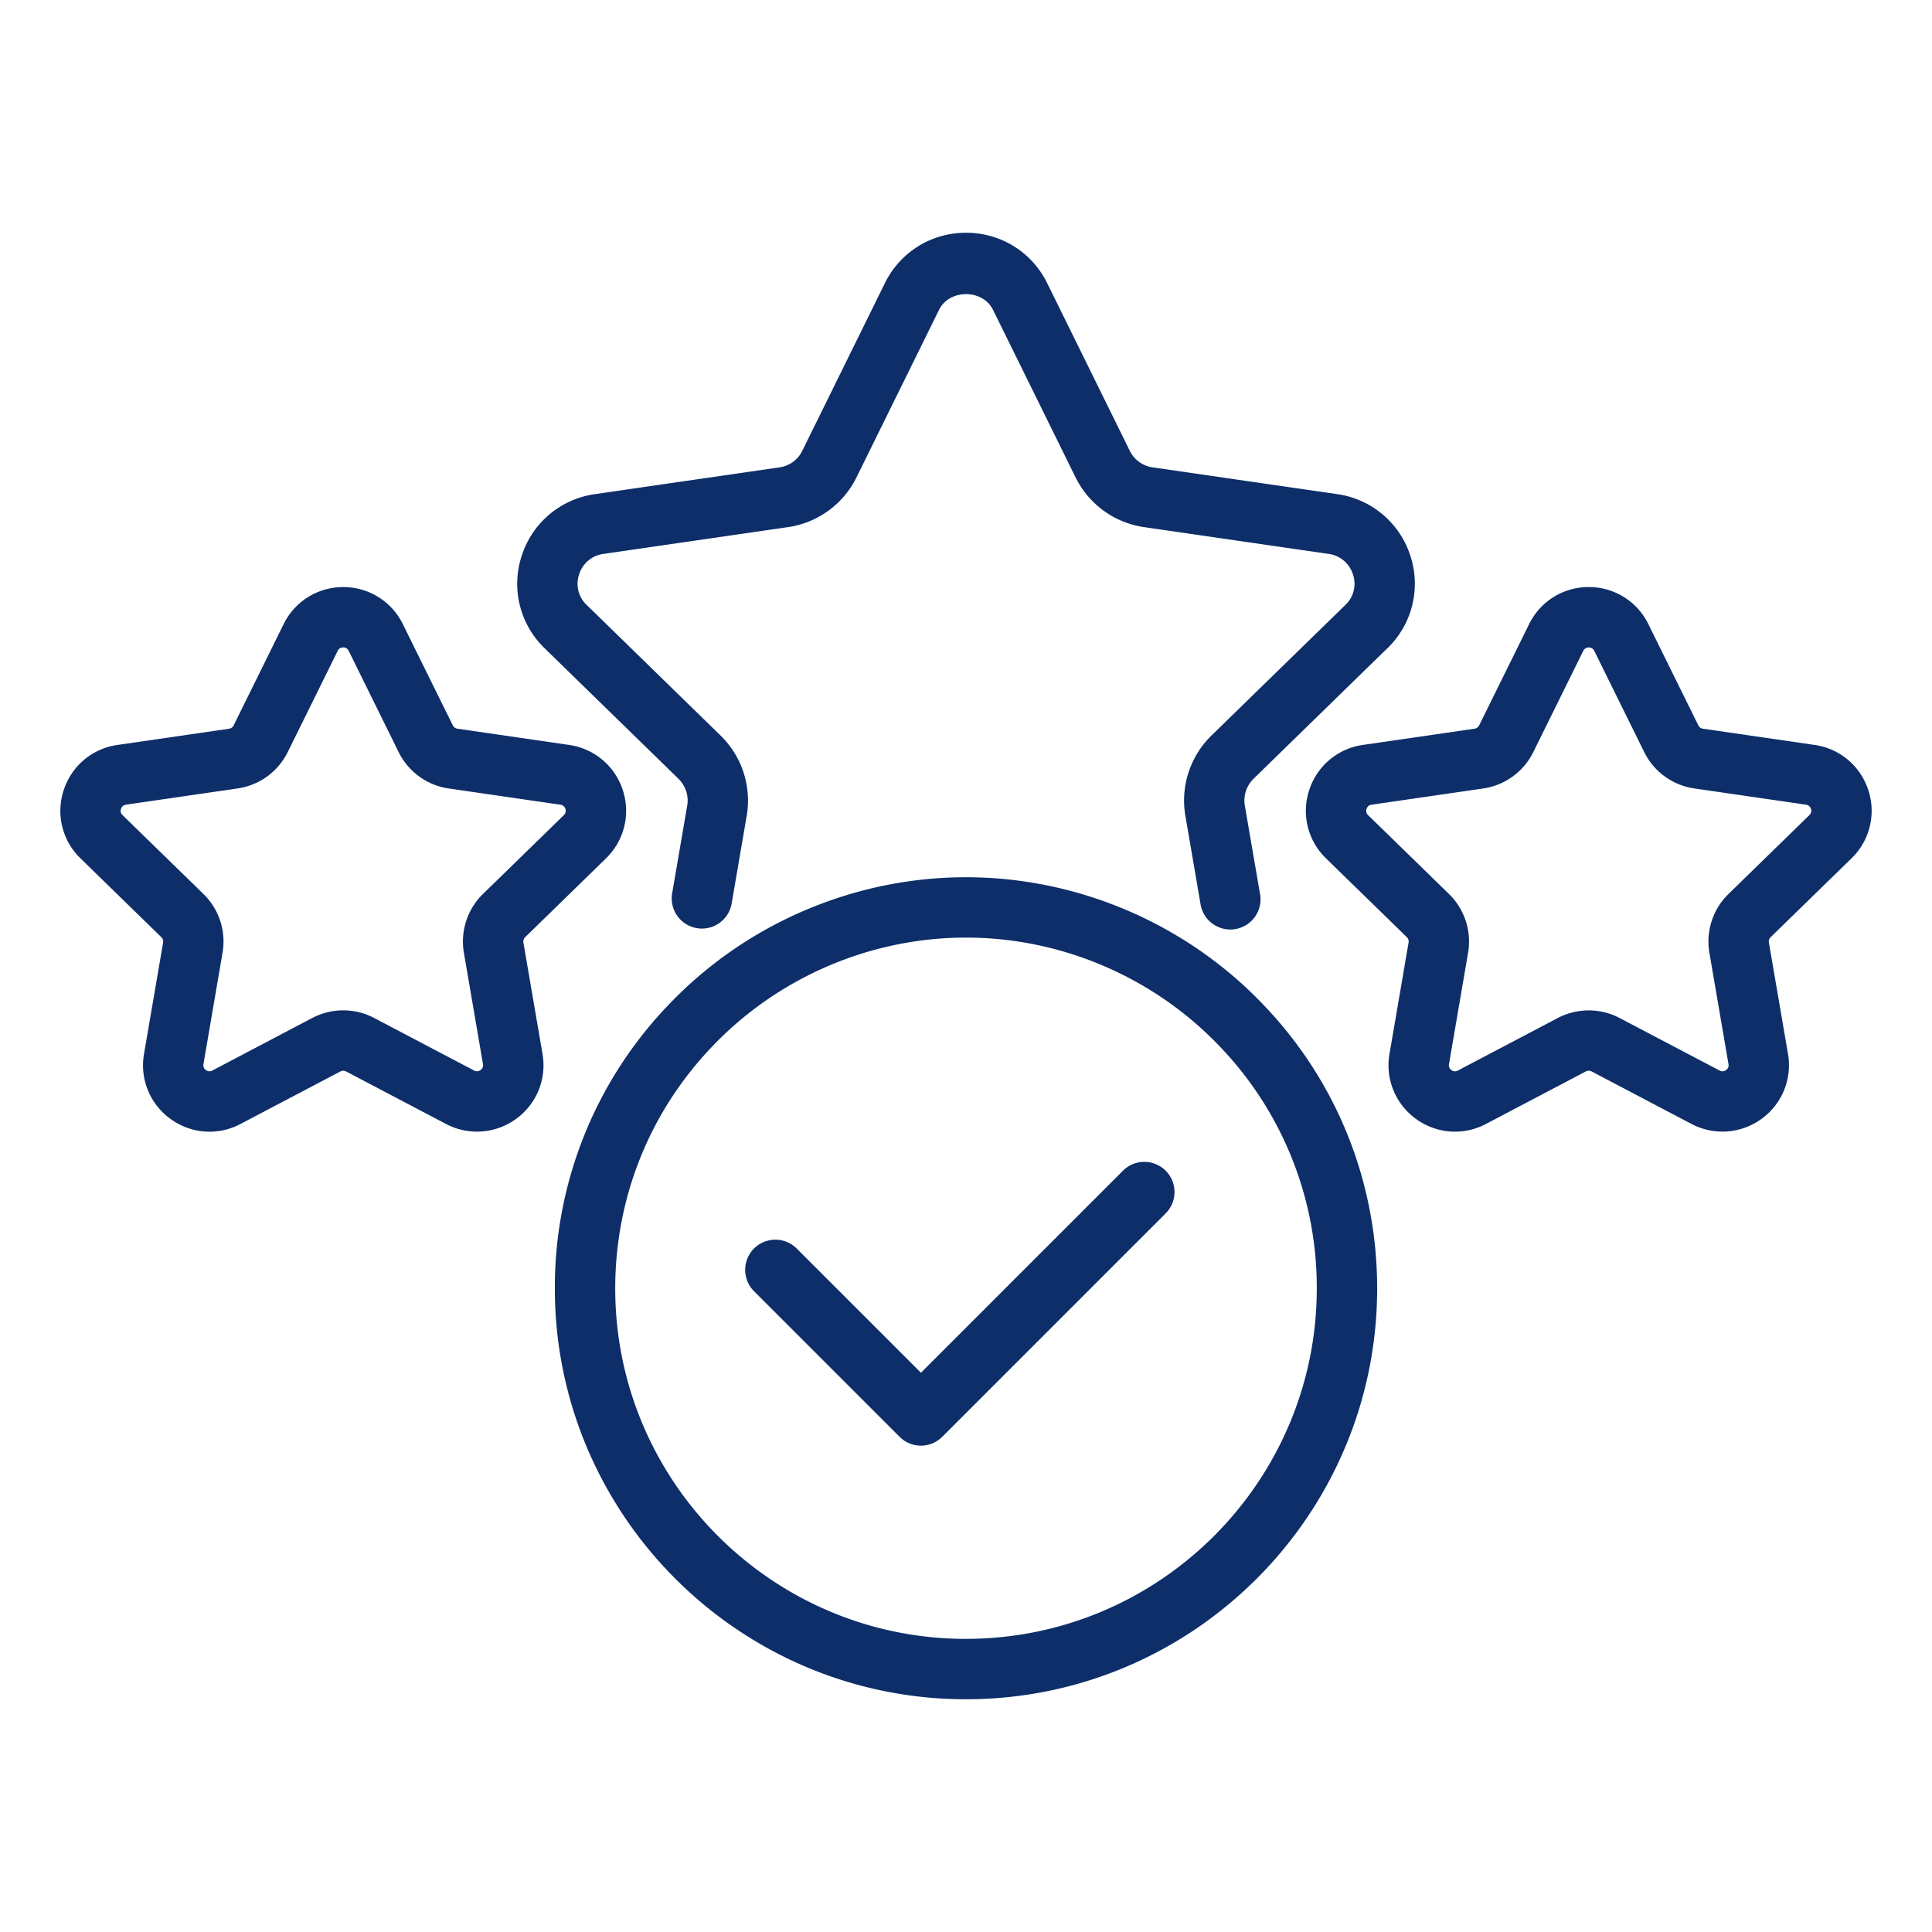 <?xml version="1.0" encoding="UTF-8"?> <svg xmlns="http://www.w3.org/2000/svg" xmlns:xlink="http://www.w3.org/1999/xlink" version="1.1" width="512" height="512" x="0" y="0" viewBox="0 0 64 64" style="enable-background:new 0 0 512 512" xml:space="preserve"><g><path d="M45.955 21.479a2.966 2.966 0 0 0 .768-3.059 2.981 2.981 0 0 0-2.418-2.05l-6.122-.888a.995.995 0 0 1-.755-.544l-2.74-5.561c-.507-1.029-1.537-1.667-2.687-1.667s-2.18.639-2.687 1.668l-2.74 5.561a.991.991 0 0 1-.746.542l-6.133.89a2.978 2.978 0 0 0-2.416 2.049 2.966 2.966 0 0 0 .764 3.056l4.429 4.319c.238.233.348.565.294.886l-.5 2.91a.999.999 0 1 0 1.971.339l.5-2.913a3.008 3.008 0 0 0-.868-2.652l-4.433-4.324a.96.96 0 0 1-.253-1.009.976.976 0 0 1 .801-.682l6.139-.891a3.008 3.008 0 0 0 2.245-1.637l2.74-5.56c.341-.691 1.445-.691 1.786 0l2.739 5.559a3.012 3.012 0 0 0 2.254 1.639l6.128.889a.98.98 0 0 1 .804.683.961.961 0 0 1-.256 1.012l-4.431 4.321a3.008 3.008 0 0 0-.866 2.654l.5 2.91a1 1 0 1 0 1.97-.339l-.5-2.907a1.01 1.01 0 0 1 .292-.888l4.426-4.317z" fill="#0d2e69" opacity="1" data-original="#000000"></path><path d="M61.891 26.177a2.19 2.19 0 0 0-1.779-1.5l-3.701-.538a.2.2 0 0 1-.152-.111l-1.655-3.353a2.189 2.189 0 0 0-1.975-1.228c-.845 0-1.602.471-1.975 1.228l-1.655 3.353a.2.2 0 0 1-.152.111l-3.701.538a2.188 2.188 0 0 0-1.778 1.5 2.189 2.189 0 0 0 .557 2.257l2.678 2.61a.2.2 0 0 1 .058.18l-.632 3.686a2.188 2.188 0 0 0 .876 2.154 2.188 2.188 0 0 0 2.32.168l3.309-1.74a.204.204 0 0 1 .189 0l3.31 1.74a2.199 2.199 0 0 0 2.32-.168 2.19 2.19 0 0 0 .876-2.154l-.632-3.686a.203.203 0 0 1 .059-.18l2.677-2.61a2.189 2.189 0 0 0 .558-2.258zm-1.954.826-2.677 2.61a2.2 2.2 0 0 0-.634 1.95l.632 3.686a.188.188 0 0 1-.081.198.19.19 0 0 1-.214.016l-3.31-1.74a2.207 2.207 0 0 0-2.049 0l-3.31 1.74a.19.19 0 0 1-.213-.015.19.19 0 0 1-.081-.199l.632-3.686a2.203 2.203 0 0 0-.633-1.949l-2.678-2.611c-.06-.058-.077-.128-.051-.208s.081-.126.164-.138l3.7-.538a2.201 2.201 0 0 0 1.659-1.206l1.655-3.353a.203.203 0 0 1 .364 0l1.654 3.352a2.203 2.203 0 0 0 1.659 1.206l3.7.538c.083.012.138.059.164.138s.009.149-.052.208zM15 24.029l-1.655-3.353a2.19 2.19 0 0 0-1.975-1.228c-.844 0-1.602.47-1.975 1.228L7.74 24.029a.2.2 0 0 1-.152.111l-3.701.538a2.188 2.188 0 0 0-1.778 1.5 2.187 2.187 0 0 0 .558 2.257l2.678 2.611a.202.202 0 0 1 .058.179l-.632 3.686a2.188 2.188 0 0 0 .876 2.154 2.188 2.188 0 0 0 2.32.168l3.309-1.74a.204.204 0 0 1 .189 0l3.31 1.74a2.199 2.199 0 0 0 2.32-.168 2.188 2.188 0 0 0 .876-2.154l-.632-3.686a.201.201 0 0 1 .058-.18l2.677-2.61c.605-.59.818-1.455.558-2.258a2.19 2.19 0 0 0-1.779-1.5l-3.701-.538a.2.2 0 0 1-.152-.111zm3.729 2.766a.19.19 0 0 1-.051.208L16 29.613a2.203 2.203 0 0 0-.633 1.949l.632 3.686a.19.19 0 0 1-.081.199.19.19 0 0 1-.213.015l-3.31-1.74a2.205 2.205 0 0 0-2.05 0l-3.31 1.74a.189.189 0 0 1-.214-.016.19.19 0 0 1-.081-.198l.632-3.686a2.2 2.2 0 0 0-.634-1.949L4.06 27.002c-.06-.059-.077-.128-.051-.208s.081-.126.164-.138l3.7-.538a2.201 2.201 0 0 0 1.659-1.206l1.655-3.352a.19.19 0 0 1 .182-.113.19.19 0 0 1 .182.113l1.654 3.353a2.201 2.201 0 0 0 1.659 1.206l3.7.538a.19.19 0 0 1 .164.138zM41.919 33.355C39.357 30.626 35.741 29.06 32 29.06s-7.357 1.566-9.916 4.292a13.508 13.508 0 0 0-3.704 9.328c0 7.504 6.11 13.61 13.62 13.61s13.62-6.105 13.62-13.61c0-3.492-1.315-6.804-3.701-9.325zM32 54.29c-6.407 0-11.62-5.208-11.62-11.61 0-2.978 1.121-5.802 3.159-7.956 2.186-2.329 5.27-3.665 8.461-3.665s6.275 1.335 8.464 3.667a11.52 11.52 0 0 1 3.156 7.953c0 6.402-5.213 11.61-11.62 11.61z" fill="#0d2e69" opacity="1" data-original="#000000"></path><path d="m37.2 38.781-6.693 6.693-4.115-4.115a.999.999 0 1 0-1.414 1.414l4.822 4.822a.997.997 0 0 0 1.414 0l7.4-7.4a.999.999 0 1 0-1.414-1.414z" fill="#0d2e69" opacity="1" data-original="#000000"></path></g></svg> 